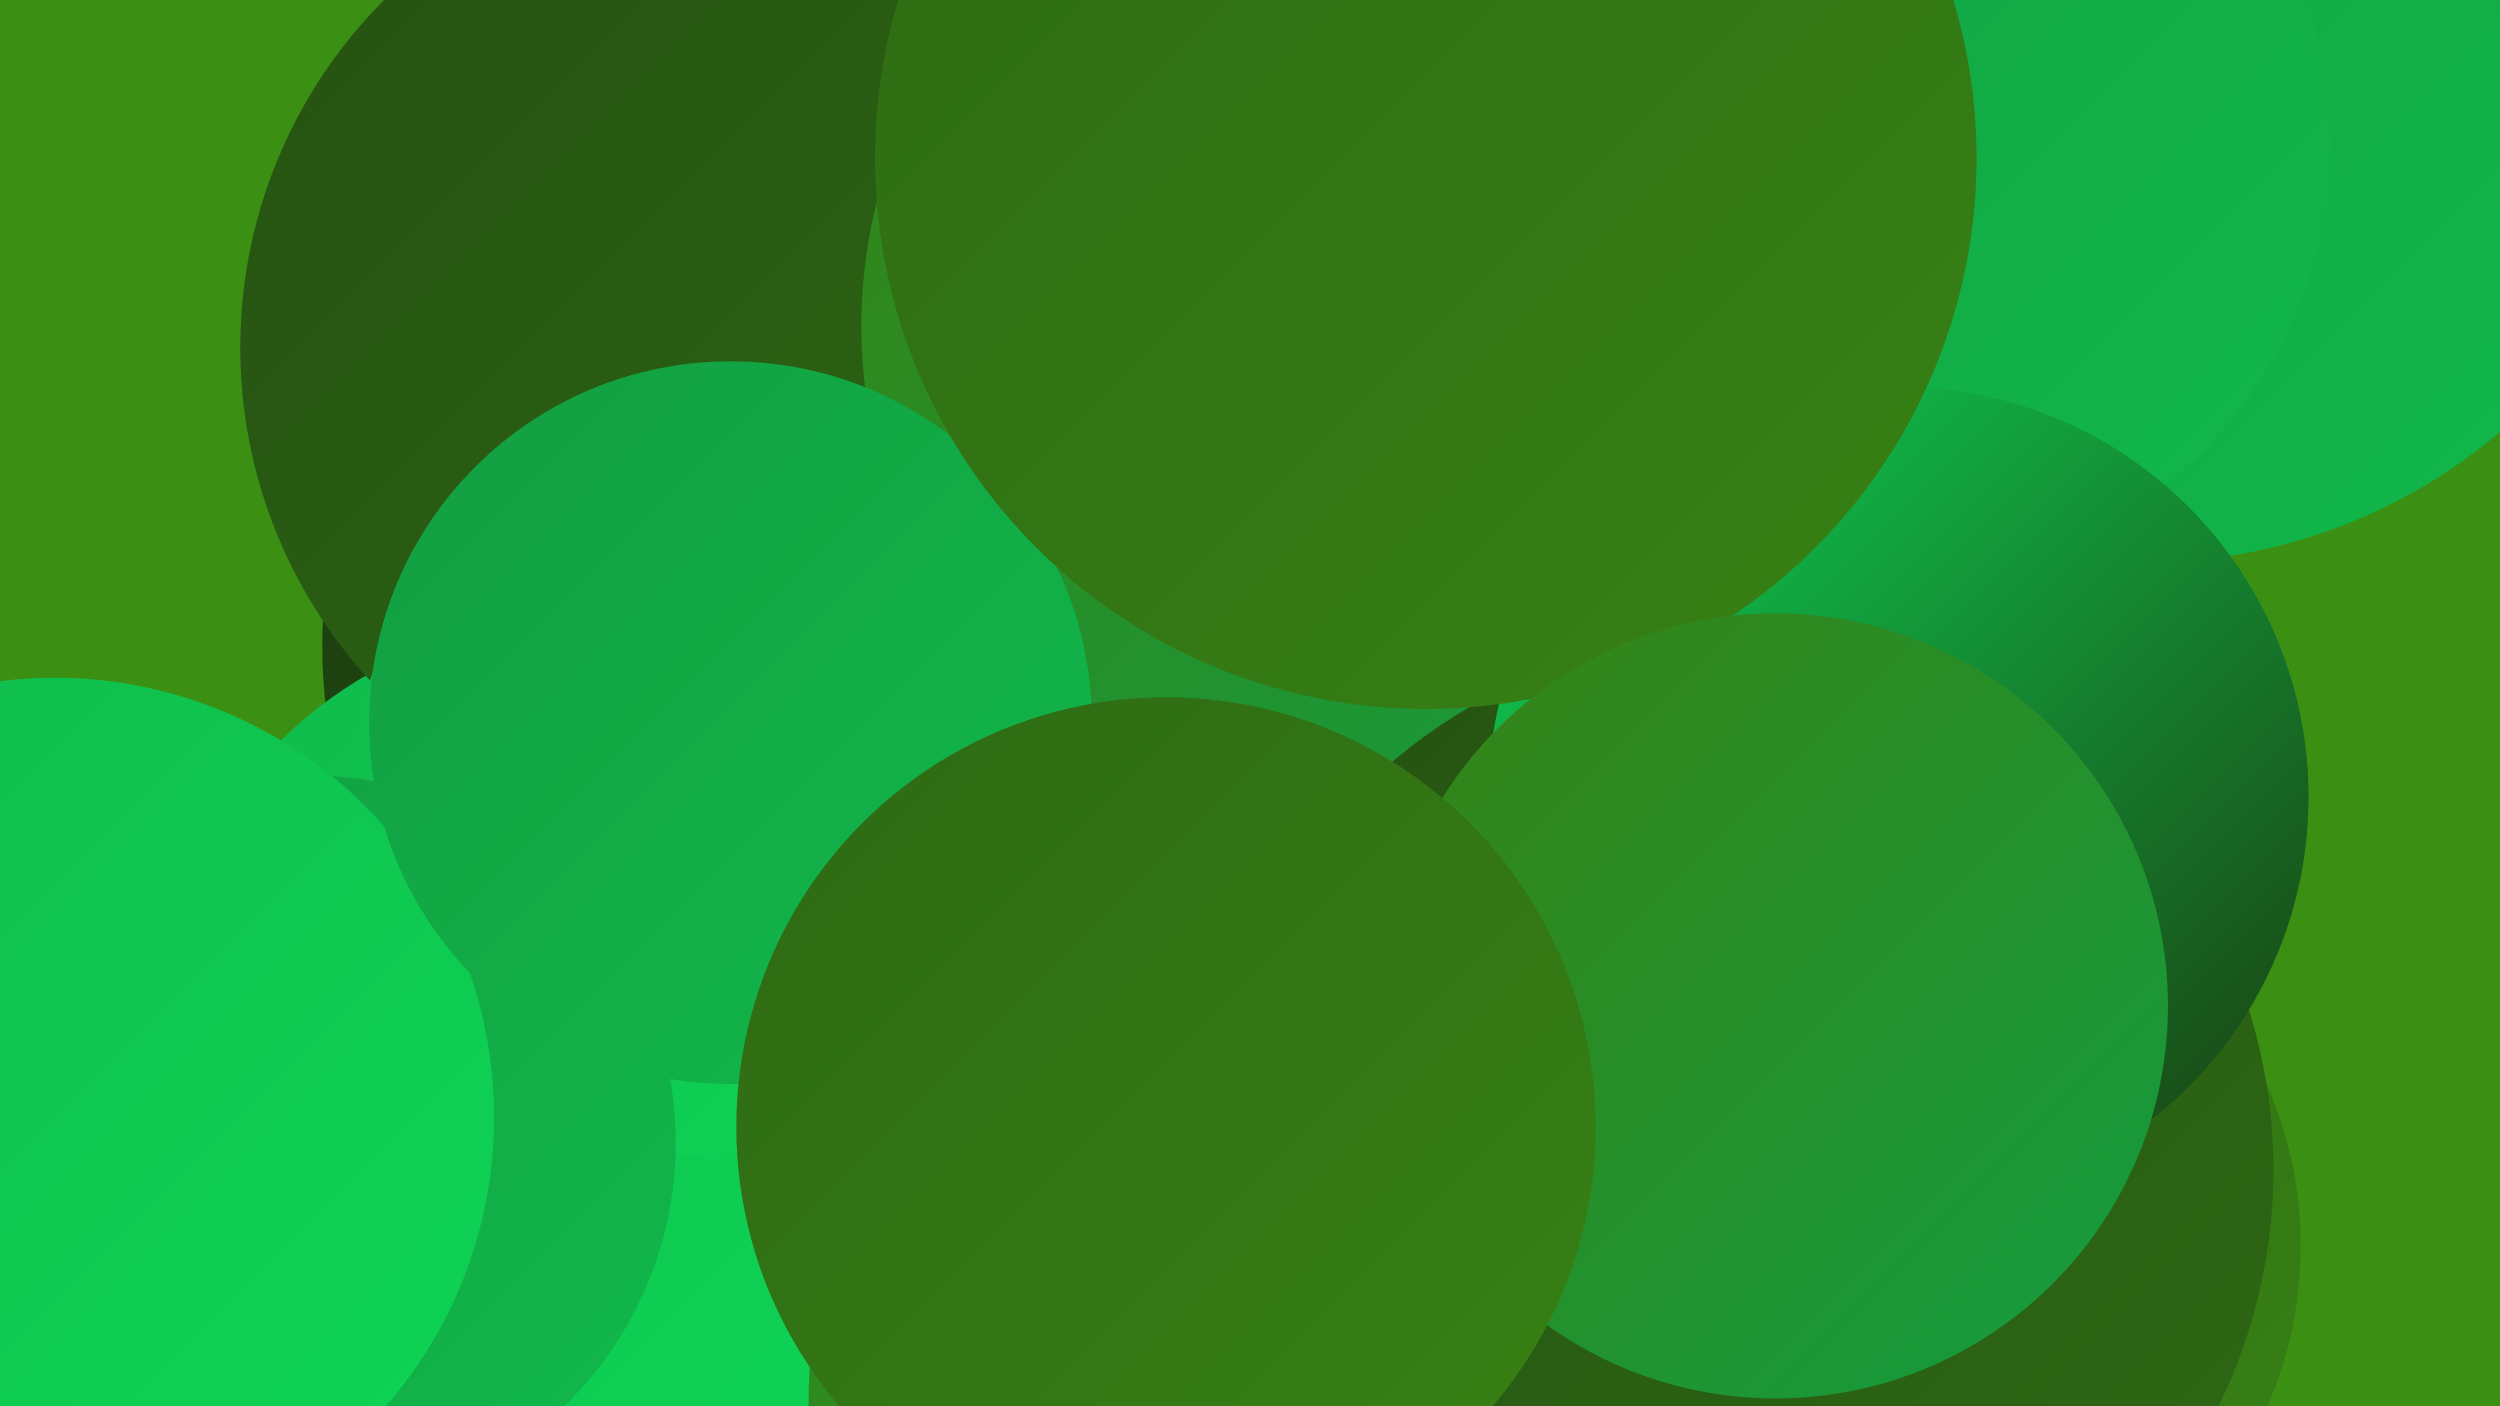 <?xml version="1.0" encoding="UTF-8"?><svg width="1280" height="720" xmlns="http://www.w3.org/2000/svg"><defs><linearGradient id="grad0" x1="0%" y1="0%" x2="100%" y2="100%"><stop offset="0%" style="stop-color:#1b3b0f;stop-opacity:1" /><stop offset="100%" style="stop-color:#255112;stop-opacity:1" /></linearGradient><linearGradient id="grad1" x1="0%" y1="0%" x2="100%" y2="100%"><stop offset="0%" style="stop-color:#255112;stop-opacity:1" /><stop offset="100%" style="stop-color:#2e6914;stop-opacity:1" /></linearGradient><linearGradient id="grad2" x1="0%" y1="0%" x2="100%" y2="100%"><stop offset="0%" style="stop-color:#2e6914;stop-opacity:1" /><stop offset="100%" style="stop-color:#378214;stop-opacity:1" /></linearGradient><linearGradient id="grad3" x1="0%" y1="0%" x2="100%" y2="100%"><stop offset="0%" style="stop-color:#378214;stop-opacity:1" /><stop offset="100%" style="stop-color:#139d41;stop-opacity:1" /></linearGradient><linearGradient id="grad4" x1="0%" y1="0%" x2="100%" y2="100%"><stop offset="0%" style="stop-color:#139d41;stop-opacity:1" /><stop offset="100%" style="stop-color:#11b94b;stop-opacity:1" /></linearGradient><linearGradient id="grad5" x1="0%" y1="0%" x2="100%" y2="100%"><stop offset="0%" style="stop-color:#11b94b;stop-opacity:1" /><stop offset="100%" style="stop-color:#0dd656;stop-opacity:1" /></linearGradient><linearGradient id="grad6" x1="0%" y1="0%" x2="100%" y2="100%"><stop offset="0%" style="stop-color:#0dd656;stop-opacity:1" /><stop offset="100%" style="stop-color:#1b3b0f;stop-opacity:1" /></linearGradient></defs><rect width="1280" height="720" fill="#3b9014" /><circle cx="618" cy="422" r="273" fill="url(#grad4)" /><circle cx="424" cy="331" r="259" fill="url(#grad0)" /><circle cx="972" cy="638" r="206" fill="url(#grad2)" /><circle cx="553" cy="124" r="283" fill="url(#grad5)" /><circle cx="298" cy="536" r="220" fill="url(#grad5)" /><circle cx="878" cy="103" r="183" fill="url(#grad1)" /><circle cx="375" cy="178" r="252" fill="url(#grad1)" /><circle cx="689" cy="718" r="275" fill="url(#grad3)" /><circle cx="1098" cy="7" r="281" fill="url(#grad4)" /><circle cx="969" cy="73" r="224" fill="url(#grad4)" /><circle cx="701" cy="167" r="260" fill="url(#grad3)" /><circle cx="366" cy="407" r="186" fill="url(#grad5)" /><circle cx="158" cy="585" r="188" fill="url(#grad4)" /><circle cx="28" cy="572" r="225" fill="url(#grad5)" /><circle cx="374" cy="370" r="185" fill="url(#grad4)" /><circle cx="890" cy="599" r="274" fill="url(#grad1)" /><circle cx="972" cy="408" r="210" fill="url(#grad6)" /><circle cx="730" cy="81" r="282" fill="url(#grad2)" /><circle cx="909" cy="515" r="201" fill="url(#grad3)" /><circle cx="597" cy="577" r="220" fill="url(#grad2)" /></svg>